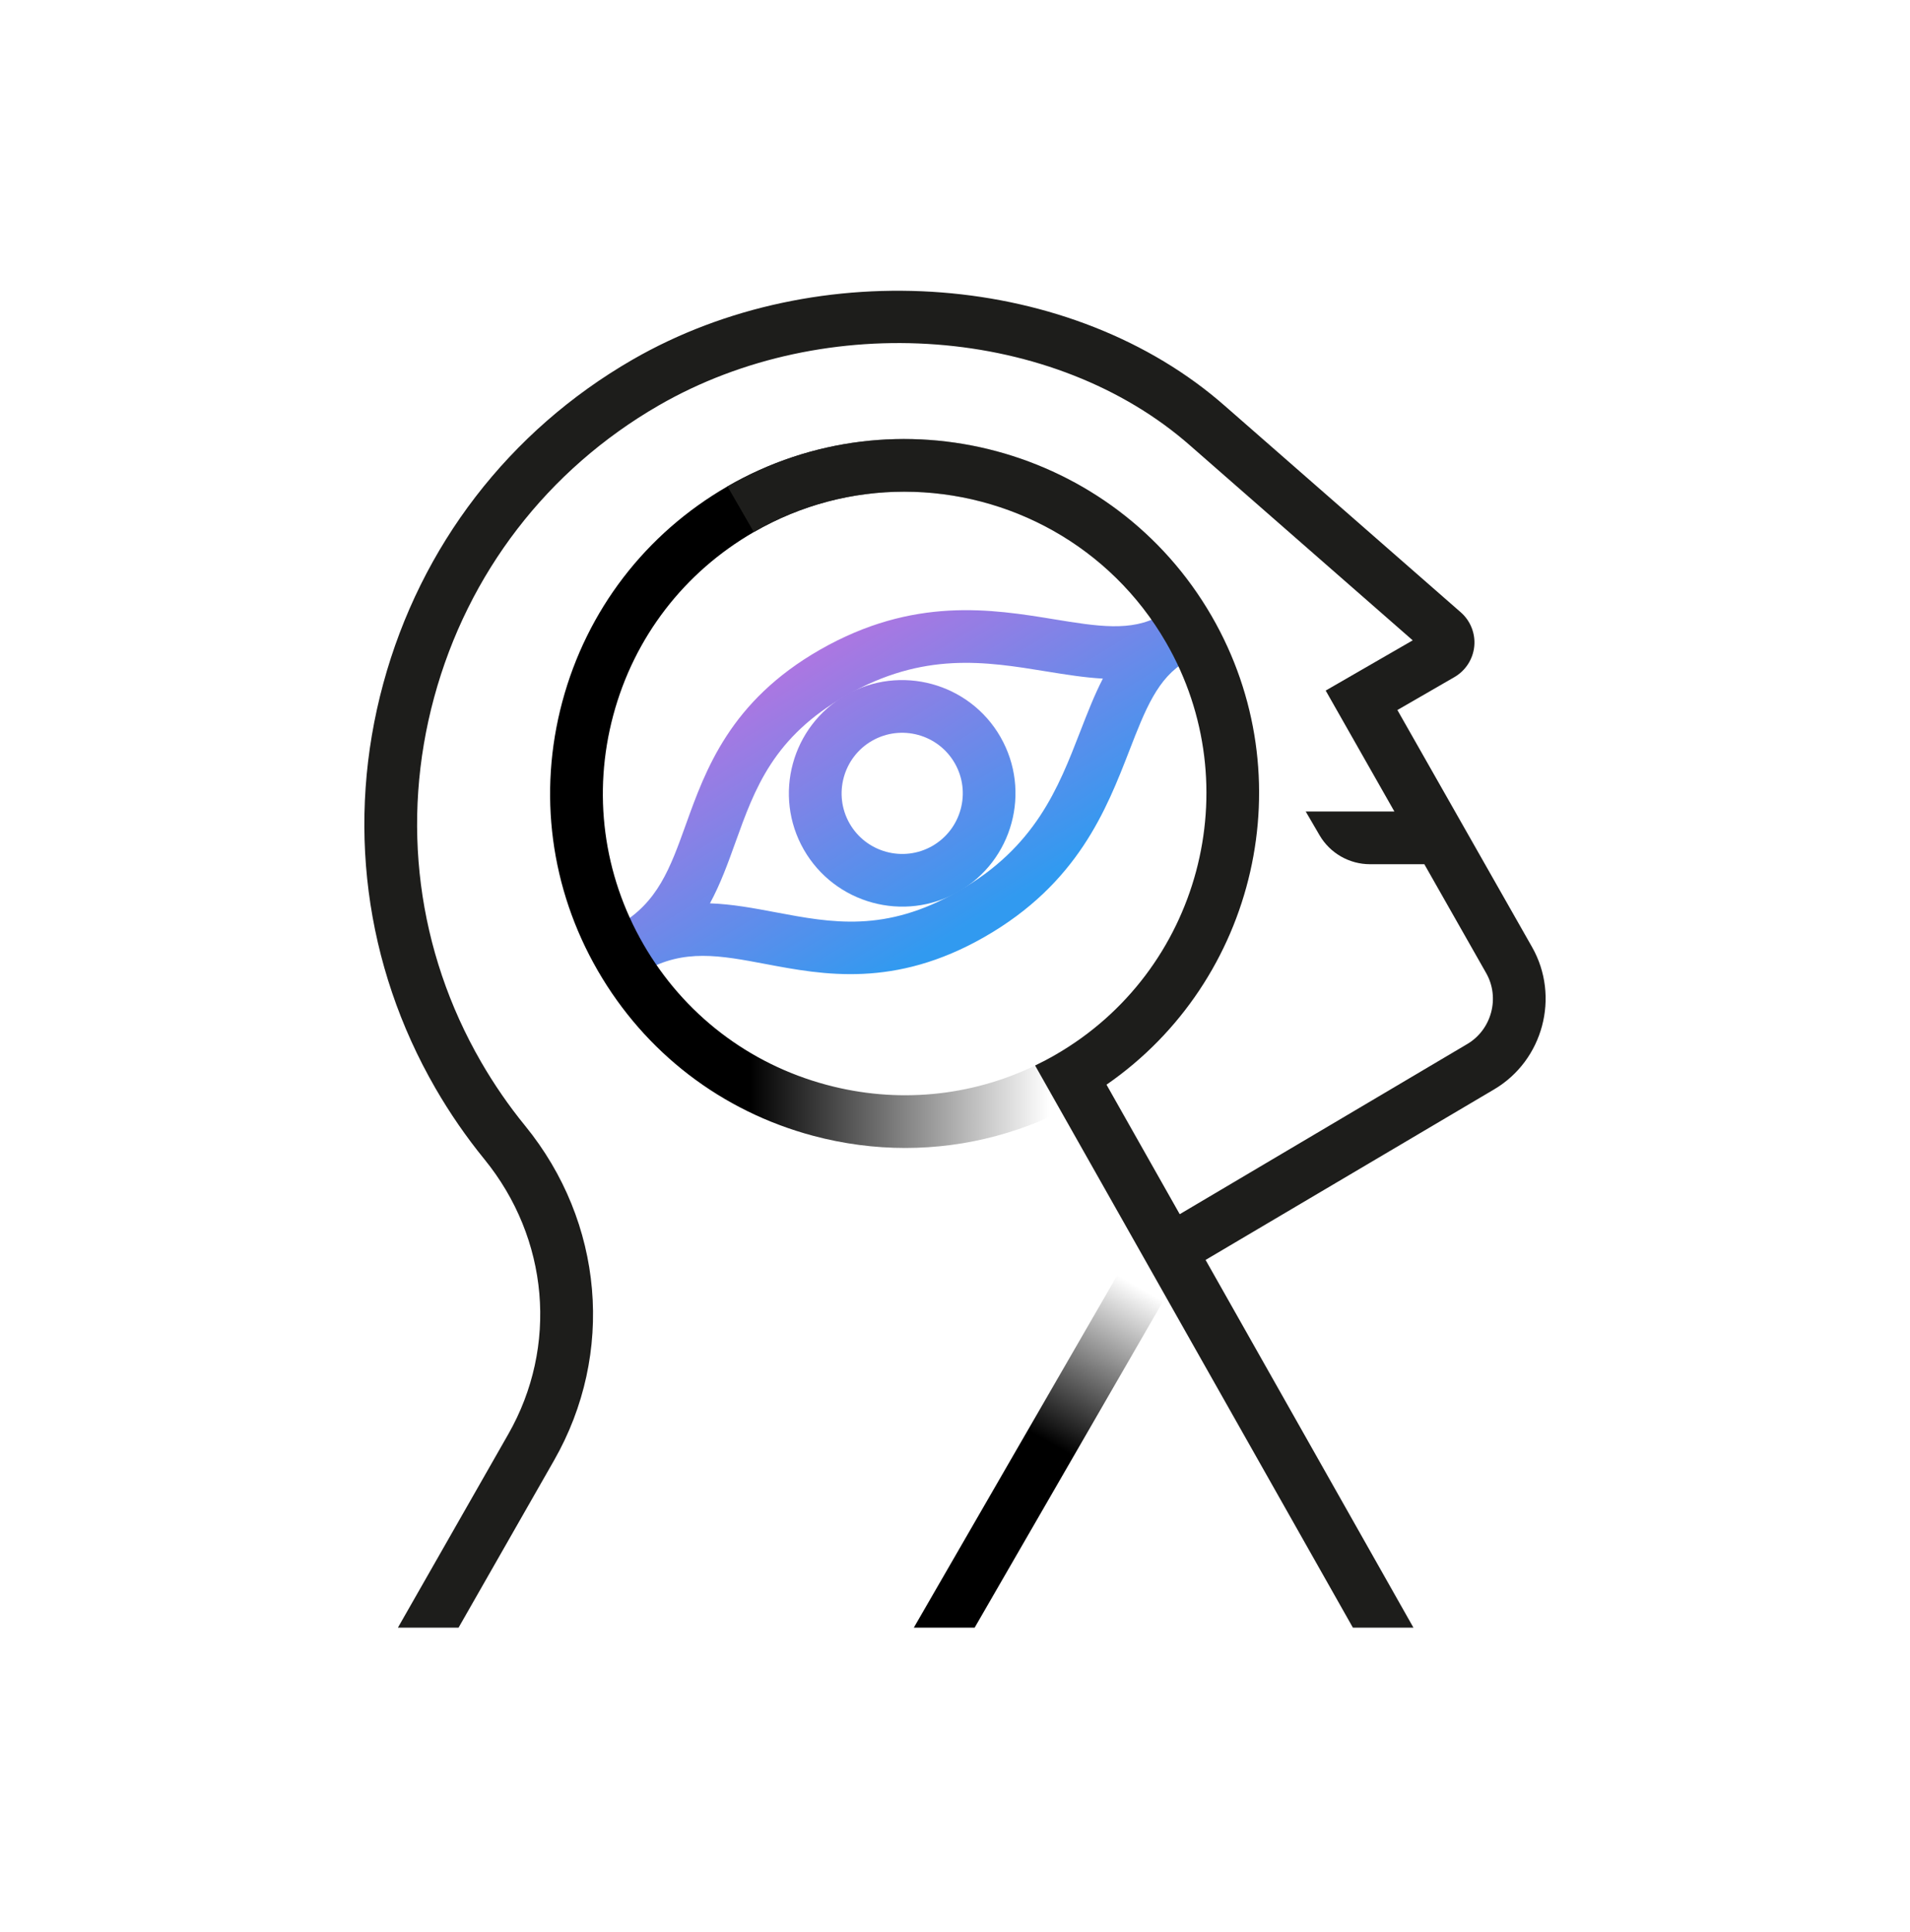 <?xml version="1.0" encoding="UTF-8"?>
<svg xmlns="http://www.w3.org/2000/svg" width="87" height="88" viewBox="0 0 87 88" fill="none">
  <path d="M54.175 57.831L68.062 49.622C70.293 48.301 71.065 45.396 69.785 43.142L63.651 32.344L66.249 30.844C66.757 30.55 67.095 30.026 67.152 29.443C67.21 28.86 66.98 28.281 66.54 27.895L55.811 18.506C48.892 12.403 37.283 11.493 28.804 16.388C23.189 19.63 19.161 24.867 17.458 31.138C15.752 37.419 16.596 43.967 19.833 49.572C20.487 50.704 21.235 51.79 22.056 52.798C25.006 56.413 25.436 61.334 23.151 65.334L18.124 74.146H20.887L25.237 66.526C28.018 61.656 27.499 55.672 23.918 51.282C23.177 50.374 22.502 49.394 21.912 48.373C18.998 43.325 18.239 37.428 19.775 31.768C21.31 26.113 24.943 21.391 30.005 18.469C37.63 14.067 48.042 14.857 54.226 20.31L64.349 29.17L60.385 31.458L63.514 36.967H59.475L60.105 38.048C60.582 38.865 61.457 39.368 62.405 39.368H64.878L67.695 44.329C68.332 45.45 67.944 46.903 66.835 47.558L53.138 55.665" fill="#1D1D1B"></path>
  <path d="M53.142 55.663L52.005 56.164L41.624 74.145H44.395L53.691 58.043L54.175 57.831" fill="url(#paint0_linear_3691_20824)"></path>
  <path d="M44.838 42.684C40.747 45.025 37.493 44.409 34.878 43.915C32.795 43.522 31.151 43.21 29.359 44.235L28.167 42.15C29.959 41.126 30.525 39.551 31.242 37.557C32.141 35.053 33.262 31.937 37.352 29.596C41.605 27.164 45.169 27.745 48.031 28.213C49.99 28.533 51.537 28.785 52.831 28.046L54.023 30.13C52.731 30.87 52.163 32.331 51.445 34.183C50.395 36.887 49.09 40.252 44.838 42.684ZM32.338 41.15C33.356 41.185 34.347 41.373 35.324 41.557C37.895 42.042 40.323 42.502 43.646 40.602C47.161 38.592 48.201 35.909 49.207 33.315C49.531 32.481 49.846 31.667 50.235 30.913C49.39 30.866 48.527 30.726 47.645 30.583C44.899 30.136 42.059 29.671 38.544 31.681C35.221 33.581 34.386 35.907 33.5 38.369C33.164 39.306 32.823 40.255 32.338 41.15Z" fill="url(#paint1_linear_3691_20824)"></path>
  <path d="M43.657 40.621C41.186 42.034 38.028 41.172 36.613 38.703C35.2 36.232 36.06 33.073 38.531 31.66C41.002 30.247 44.161 31.106 45.574 33.577C46.989 36.05 46.128 39.208 43.657 40.621ZM39.724 33.744C38.404 34.499 37.943 36.191 38.698 37.511C39.453 38.832 41.144 39.293 42.465 38.538C43.787 37.781 44.247 36.092 43.492 34.771C42.736 33.448 41.047 32.989 39.724 33.744Z" fill="url(#paint2_linear_3691_20824)"></path>
  <path d="M41.236 52.294C39.834 52.294 38.423 52.109 37.031 51.737C32.865 50.622 29.383 47.949 27.227 44.213C25.072 40.479 24.497 36.128 25.614 31.962C26.732 27.797 29.402 24.315 33.136 22.157C40.848 17.708 50.742 20.356 55.193 28.068C59.644 35.778 56.994 45.672 49.284 50.124C46.795 51.56 44.034 52.294 41.236 52.294ZM41.188 22.397C38.858 22.397 36.496 22.989 34.339 24.236C31.16 26.072 28.884 29.035 27.934 32.583C26.984 36.129 27.471 39.834 29.307 43.014C31.142 46.194 34.106 48.469 37.654 49.419C40.857 50.277 44.193 49.962 47.151 48.539C47.465 48.388 47.777 48.222 48.083 48.047C54.646 44.257 56.903 35.834 53.115 29.27C50.571 24.863 45.941 22.397 41.188 22.397Z" fill="url(#paint3_linear_3691_20824)"></path>
  <path d="M53.114 29.269C56.903 35.832 54.647 44.256 48.082 48.045C47.775 48.223 47.464 48.386 47.149 48.538L61.624 74.145H64.382L50.401 49.411C57.237 44.682 59.421 35.392 55.193 28.069C50.742 20.359 40.848 17.709 33.137 22.158L34.337 24.237C36.497 22.989 38.856 22.398 41.186 22.398C45.941 22.398 50.572 24.863 53.114 29.269Z" fill="#1D1D1B"></path>
  <defs>
    <linearGradient id="paint0_linear_3691_20824" x1="47.987" y1="65.834" x2="52.017" y2="58.703" gradientUnits="userSpaceOnUse">
      <stop></stop>
      <stop offset="1" stop-opacity="0"></stop>
    </linearGradient>
    <linearGradient id="paint1_linear_3691_20824" x1="36.841" y1="29.243" x2="44.613" y2="41.846" gradientUnits="userSpaceOnUse">
      <stop offset="6.35783e-07" stop-color="#B175E1"></stop>
      <stop offset="1" stop-color="#319AF0"></stop>
    </linearGradient>
    <linearGradient id="paint2_linear_3691_20824" x1="36.841" y1="29.242" x2="44.613" y2="41.846" gradientUnits="userSpaceOnUse">
      <stop offset="6.35783e-07" stop-color="#B175E1"></stop>
      <stop offset="1" stop-color="#319AF0"></stop>
    </linearGradient>
    <linearGradient id="paint3_linear_3691_20824" x1="34.145" y1="36.146" x2="47.809" y2="36.146" gradientUnits="userSpaceOnUse">
      <stop></stop>
      <stop offset="1" stop-opacity="0"></stop>
    </linearGradient>
  </defs>
</svg>
